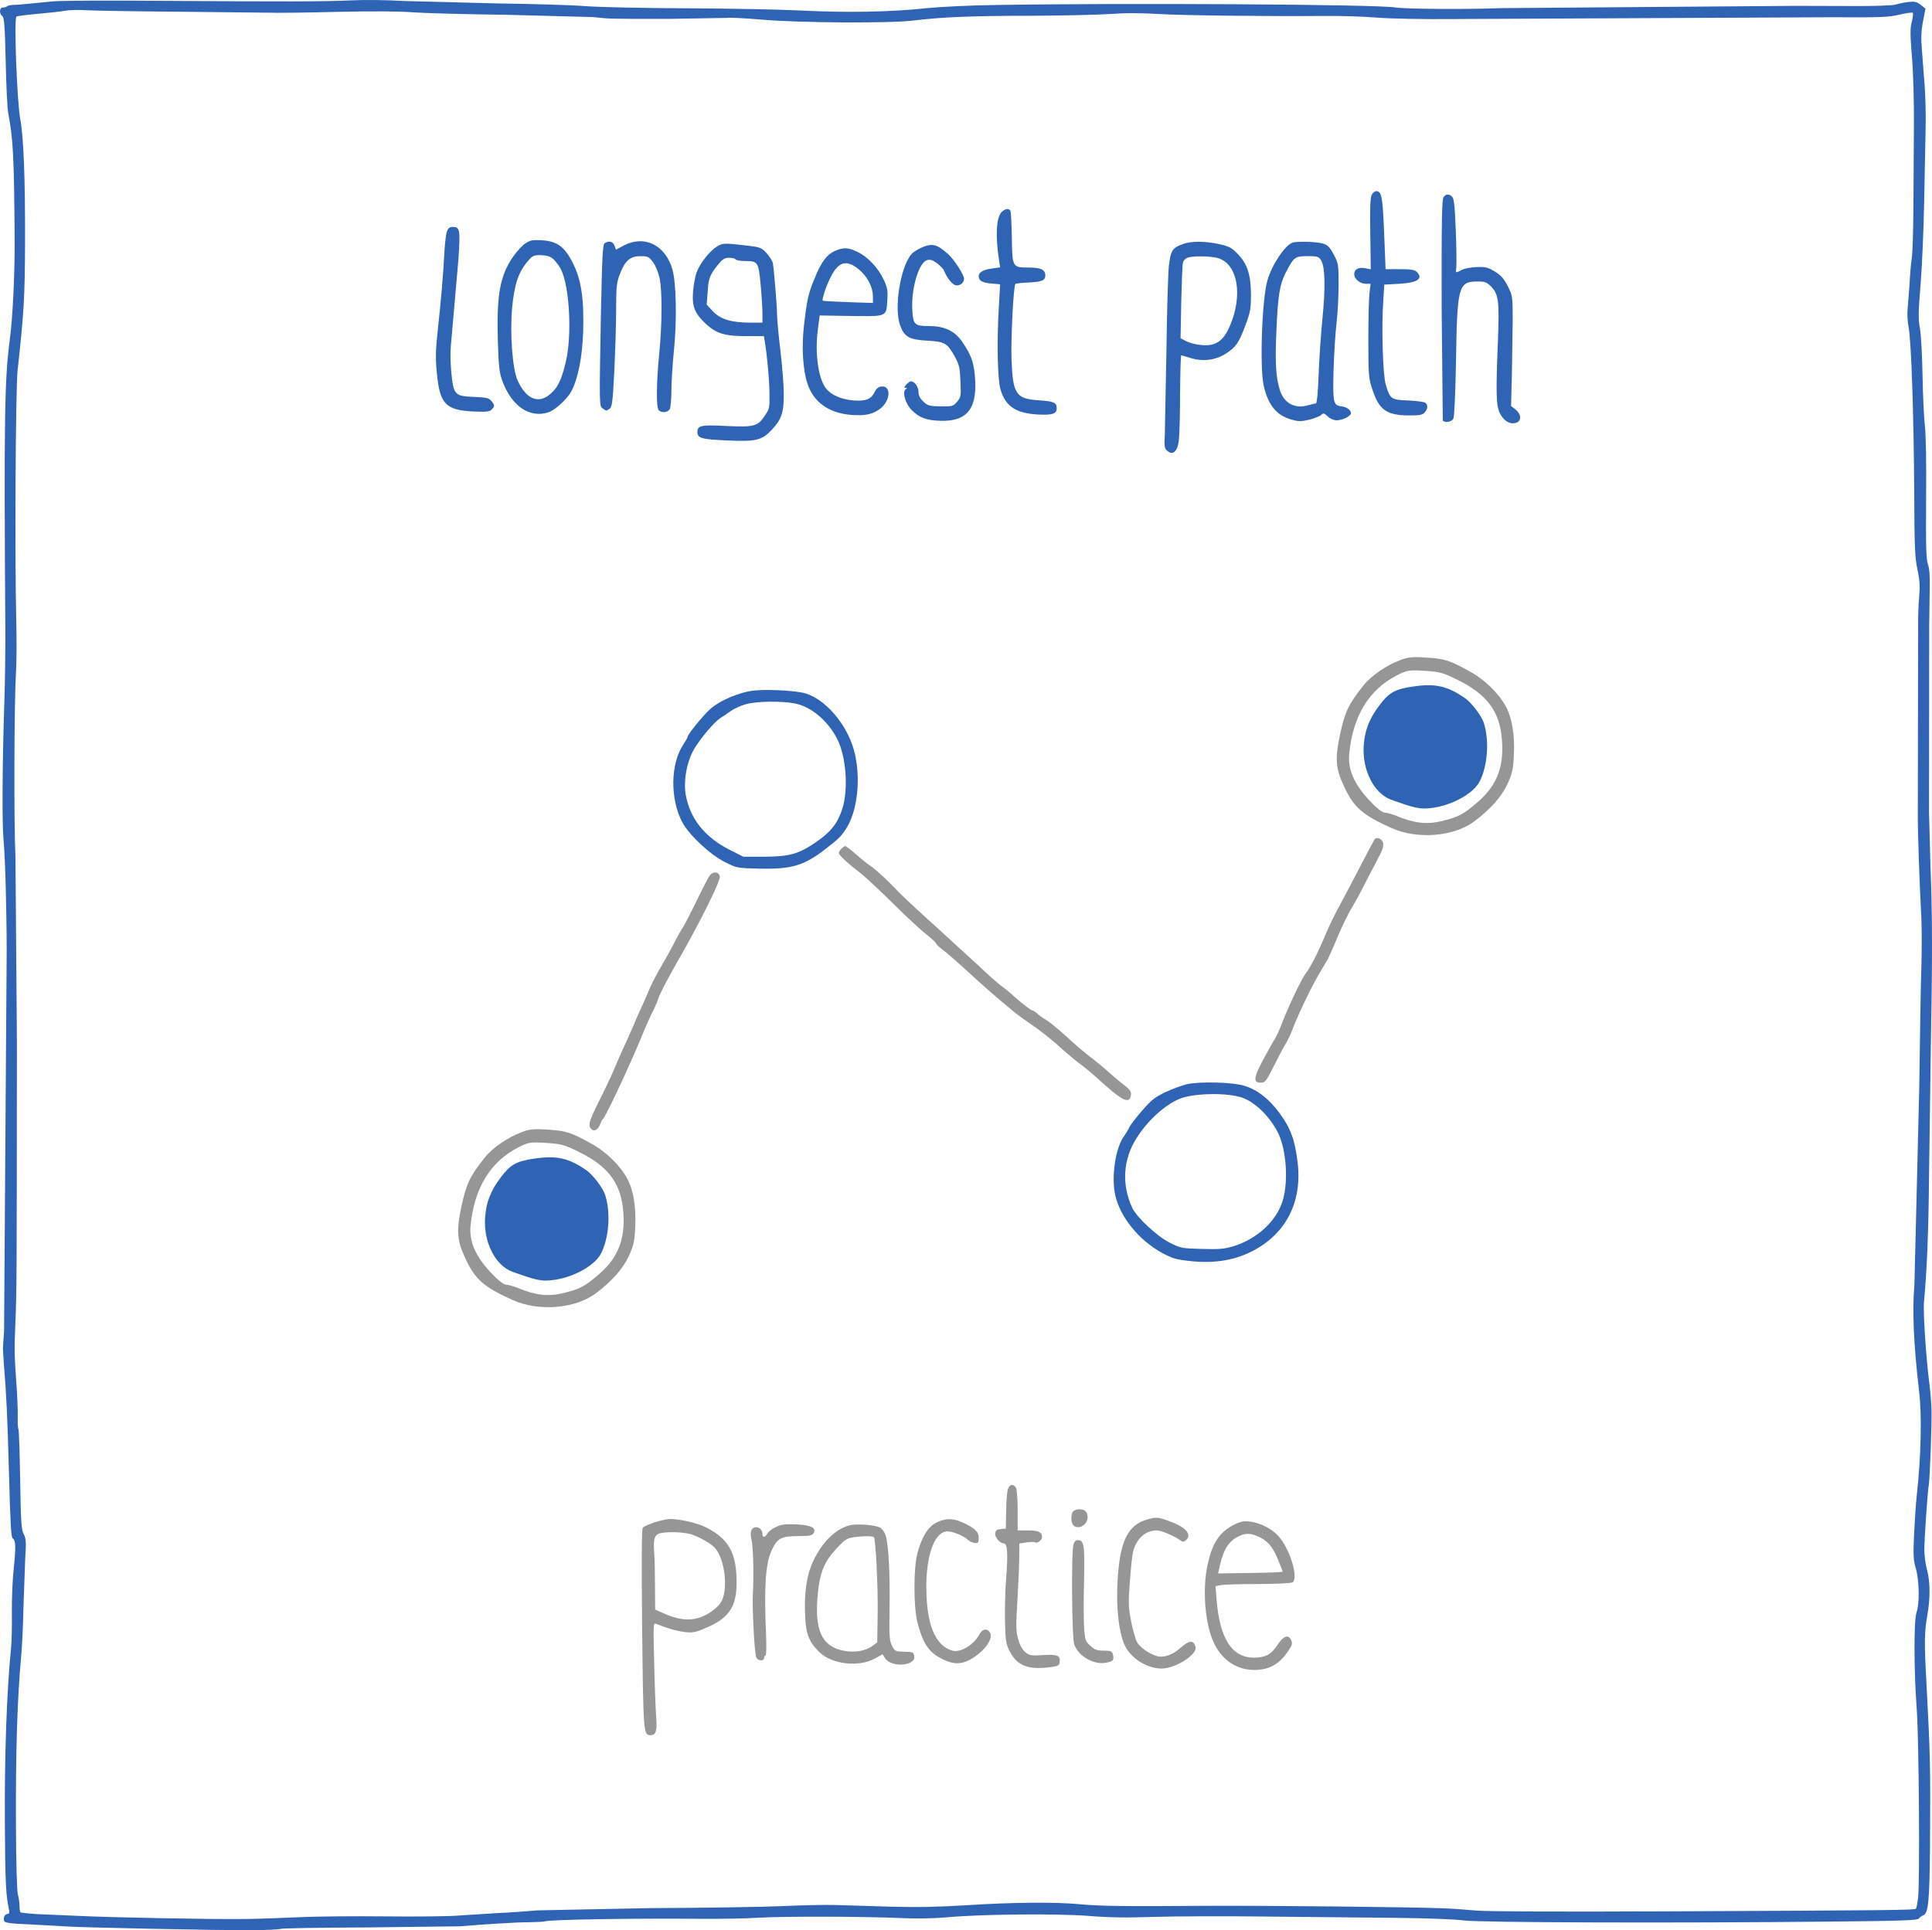 <?xml version="1.0" encoding="utf-8"?>
<svg viewBox="147.992 465.392 1188.434 1187.612" xmlns="http://www.w3.org/2000/svg">
  <path d="M181 466.2l-14.5 1.4c-3.8.4-8.4.8-10.2.8-1.7.1-3.5.4-3.9.8-.4.5-1.6.8-2.6.8-2.2 0-2.5 3.8-.3 5.4 1.1.9 1.5 6.1 2 27.9.3 14.8 1 29.2 1.6 32 3 15.5 3.6 27.6 3.9 78.7.1 20.4-1.2 47.2-3 60.5-3.2 24.5-3.6 46.2-2.7 183 0 8.8-.2 26.3-.6 39-1.3 38.2-1.5 76.5-.5 86 1 10.6 1.9 43.7 1.9 68.5l-1.6 233.5-.7 10c0 1.1.2 5.8.6 10.5 1.5 18 2.2 33.1 3 63 1 36.1 1.4 43.2 2.4 43.9 1.9 1.2 2 5.7.7 18-.8 6.9-1.3 19.3-1.2 27.5s-.1 18.1-.5 22c-2.7 27.1-4.1 66.1-3.8 109.1.2 35.5.6 43.1 2.6 52.2.3 1.5 0 2.3-1 2.3-1.6 0-2.8 2.4-2 4.4.4 1.1 4.3 1.6 17.2 2.1l19.7 1.1c6.4.7 93.7 2.5 117.5 2.4 7.9-.1 14.9-.5 15.5-.8.5-.4 24.4-.8 53-.9l57.5-.7c17.2-1.4 34.6-2.5 42.3-2.5 4.9-.1 9.2-.3 9.6-.5 1.8-1.1 53.2-2 96.6-1.6 12.1.1 28.1-.2 35.5-.7 15.6-.9 63.1-.8 86.5.2 10 .5 20.7.3 28.5-.4 21.3-2 68.4-2.4 87.5-.9 12.2 1 23.7 1.2 40.5.6 12.9-.4 44-.5 69-.2l79.5.8c19.3.2 37.5.9 41.9 1.6 8.7 1.3 130.2 1.7 225.5.7 44.3-.4 53.7-.8 54.5-1.9.6-.8 1.8-1.7 2.7-2 3.1-1.2 3.8-8.8 4.1-42.4.3-49.9.2-54.4-2.1-98.9-1.5-26.7-1.4-32.6.4-43 1.9-10.6 1.9-20.7-.1-28-.9-3.3-1.7-8.9-1.7-12.5 0-6.5 2-35.8 2.7-39.5.7-3.6 2-38.8 1.7-47-.1-4.4-.7-11.2-1.2-15-2.1-16.1-4-44.4-3.4-51 1.9-20.8 2.8-43.9 3.1-77.5l1.1-79c1-53.8 1-82-.2-111l-.9-33.5.1-114.5.3-22.5c.2-8.5-.1-13.2-1.1-16-1.1-3.2-1.3-11-1.1-40.5.2-21.8-.1-39.9-.8-45-.5-4.7-1.2-18.4-1.4-30.5s-.9-25.2-1.6-29c-1.1-5.9-1-10.2.4-27 .9-11 1.9-34 2.2-51l.9-45c.2-7.7-.1-19.6-.6-26.5l-1.7-22.1c-.6-7-.4-11.8.7-17.4l1.5-7.8-2.9-2.3c-2.4-1.9-3.7-2.2-7.5-1.8-2.5.3-6 1-7.9 1.6s-13.2 1-27 .9l-34.6-.1-181.5 1.4c-18 .8-59 .6-64.5-.4-9.9-1.9-167.4-2.9-247.5-1.5-14.6.2-32.9 1.1-40.8 1.9-22.3 2.4-49 2.9-76.7 1.5-13.7-.7-45.9-1.3-71.5-1.4s-53.2-.7-61.5-1.3c-8.2-.7-32.8-1.4-54.5-1.7l-57.5-1.5c-9.9-.6-24.3-.8-32-.4-16.7.8-41.8.8-118.5.3-31.6-.3-60.9-.1-65 .3zm77.1 6.4l54.9.6c4.1.2 23 0 42-.5 21.7-.5 39.3-.4 47.5.3 7.2.5 33 1.2 57.4 1.5l53 1.4c10.8 1.1 6.8 1.1 46.5 1.1l36.1-.6c1.2-.3 10.9.2 21.6 1.1 23.4 2 78.5 2.3 92.9.5 17.2-2.1 36-2.9 72-2.9 19.5-.1 41.6-.6 49-1.1 9.1-.7 18.5-.7 29.5 0 15.3.9 65.9 1.5 102 1.2 9.4-.1 23.8.3 32 1 8.9.7 28.8 1.1 49 .9l231.2-1.1c29.8.2 35.2 0 41.7-1.6 4.2-1 7.9-1.5 8.2-1.1.3.3.1 2.8-.6 5.5-1.1 3.9-1 8.1.1 21.8.8 9.4 1.3 27.5 1.2 40.9l-.3 50.5c-.1 14.6-.5 29-1 32s-1.1 10.4-1.4 16.5l-1.2 15.5c-.3 2.5 0 7.2.6 10.5 1.7 8.4 3.2 54.7 3.5 101.5.1 33.9.4 40.7 2 47.9 1.4 6.6 1.6 10.4 1 17-.4 4.7-.7 12.4-.6 17.1l-.2 116.5c-.1 9.5 1 42 2.1 62 .4 6.6.4 20.8.1 31.5-.4 10.7-.9 44-1.3 74l-3 122.2c-1.4 14.9-.5 36.4 2.9 65.3 1.8 15.3 1.2 39.9-1.5 64.5-.5 4.7-1.2 15.3-1.6 23.5-.6 12.8-.4 16 1.1 21 2.1 7.4 2.4 21.5.4 27-1.7 4.9-1.6 35.8.1 58.9 1.4 17.1 2 106.8.9 116.4-.4 3.5-1 6.7-1.4 7-.8.8-14 1-154 1.6-65.1.3-110 .1-116.5-.5-5.8-.5-15-1.2-20.5-1.4-20.7-.8-110.4-1.7-146.5-1.5-49.4.4-64.2.2-76.9-1-15.3-1.4-41-1.2-69.1.6-17.8 1.1-30.8 1.4-47.5.9l-33.5-1c-5.8-.2-20.6.1-33 .7-12.4.5-48.6 1.1-80.5 1.2l-70 1.4c-6.6.6-17.8 1.4-25 1.7L430 1644c-5.8.5-26 .7-45 .5s-42.8 0-53 .5-25 1-33 1.1c-20.1.3-82.7-.9-105-2l-21-.9c-2.2 0-10.2-.7-12.2-1.1-.5 0-.8-1.8-.8-3.9 0-2-.5-5.3-1-7.2-.6-2-1.1-19.8-1.2-42.5-.2-45.3.8-77.3 3.2-104 .6-6.1 1.2-19.3 1.4-29.5l1.1-30.6c.7-10.3.5-12.5-1-15.3-1.4-2.9-1.7-7.5-2.1-33.4-.3-16.5-.7-30.5-1.1-31-.3-.5-.5-4.1-.4-8.1.1-3.9-.3-13.4-.9-21.1-1.2-16.7-1.2-20.8-.6-34.5.9-22 .9-26.9 1-174l-.9-114.5c-1-19.3-.8-95.1.3-112.5.4-6.3.5-21.2.2-33-1-39-.4-141.8.8-153.5 4-36.6 4.5-45.5 4.6-80 .1-38.5-.9-63.8-2.9-74.5-2-10.3-4-61.9-2.4-63.4.3-.3 6.1-1.1 13-1.7 6.8-.6 14.4-1.4 16.9-1.9s8.6-.6 13.6-.3c4.9.3 30.4.7 56.5.9zm733.7 112.6c-.9 1.7-1.2 7.8-.9 24.1l.3 21.8-3.6-.7c-4.1-.7-6.6.7-6.6 3.7 0 2.9 3.6 5.9 7.1 5.9h3l-.7 5.7c-.4 3.2-.7 16.1-.7 28.8 0 21.1.2 23.6 2.3 30 4.2 13.1 8.8 16.4 22.6 16.5 6.6 0 8.4-.3 9.7-1.8 2-2.2 2.2-4.6.5-6-.7-.5-5.4-1.2-10.5-1.4-10.6-.4-11.2-.8-13.9-9.8-1.8-6.1-2.7-35.1-1.5-52l.6-9.5 9.1-.5c11.4-.6 15.1-3.2 10.8-7.4-1.2-1.2-3.7-1.6-10.3-1.6h-8.8l-.9-22.4c-.9-22.5-1.5-25.6-5-25.6-.7 0-1.9 1-2.6 2.2zm44.2 1.4c-1.1 1.2-1.3 15.2-1.2 69l.7 68.5c1.1 1.6 5.4 1 6.5-1.1.6-1.1 1.2-14.7 1.6-34.2.7-47.1 1.5-50.1 12.8-50.2 4.7-.1 5.9.3 8.4 2.7 5 4.8 5.6 9 4.6 34-1.3 32.3-1.1 39.6 1.2 44.3s6 7 9.7 6c3.7-.9 3.7-5.2 0-8.2l-2.8-2.2.5-19.4.5-33.8c0-14.1-.1-14.7-3-20.5-2.4-4.7-4.1-6.6-7.9-9-4.3-2.6-5.8-3-11.2-2.8-3.5.1-7.7.9-9.3 1.8-3.9 2-3.8 2-3.3-1.5.2-1.7.1-11.9-.3-22.6-.6-15-1.1-19.8-2.2-20.9-1.9-1.9-3.7-1.9-5.3.1zm-271.9 9.3c-3.3 3.3-3.9 15-1.5 30l.6 4-5.1.7c-5.2.7-8.1 2.4-8.1 4.7.1 2.8 2.1 4 7.5 4.5l5.7.5-.8 14.1c-1.3 21.7-.8 44.5 1.1 50.8 3 10.1 9.3 14.4 22.5 15.2 9.3.5 12-.3 12-3.8s-1.7-4.3-10.8-4.9c-14.3-.9-16.2-3.7-17-25.2-.4-13.4 1.2-45.2 2.4-46.4.3-.3 4-.7 8.2-.9 8.1-.4 10.2-1.3 10.2-4.3 0-3.6-2.7-4.9-10.5-4.9-9.8 0-9.9-.2-10.1-19.2-.2-8.1-.5-15.2-.9-15.8-1-1.6-3.3-1.2-5.4.9zM423 607.6c-.6 1.4-1.3 6.9-1.6 12.2-.7 13.9-2.1 30.3-4.1 48.5-1.4 13.1-1.5 17.6-.5 27.4 1.8 18.4 5.5 22.1 22.8 22.9 7.5.3 9.6.1 10.8-1.2 2-2 2-2.7-.1-5.3-1.5-1.8-3.1-2.2-10.7-2.5-12-.5-12.6-1.2-14-15.1-.7-7.9-.7-13.8.3-22.8l4.1-47c1.2-18.2.9-19.7-3.6-19.7-1.7 0-2.8.8-3.4 2.6zm48.1 7.6c-1.9 1.2-5.3 5-7.6 8.3-7.9 11.6-10 22.9-9.3 50.5.5 16.3.9 20.4 2.6 25.2 5.6 15.9 16.9 23.7 28.5 19.9 4.3-1.4 11.8-8.4 14.3-13.2 4-7.8 6.6-20.9 7.1-36.4.6-20.2-1.1-32-6.4-42.4-5-10-9.8-13.4-19.3-13.9-5.5-.3-7 0-9.9 2zm17.5 9.8c1.4 1.4 3.4 4.1 4.4 6 5.4 10.6 7 41.1 2.9 57.6-2.7 11-4.8 15.2-9.4 19.2-7.2 6.4-14.9 3.2-20.1-8.3-3.2-6.9-4.8-29.2-3.4-44.6 1.4-14.8 4-22.4 10-29.2 2.7-3.1 3.4-3.4 8-3.3 3.7.2 5.6.8 7.6 2.6zm31.4-10c-1.3.8-1.6 7.6-2.4 45.2-1 54.7-1 55 1.1 56.5.9.7 2 1.3 2.3 1.3s1.3-.6 2.2-1.3c1.3-1 1.8-5.3 2.7-23.7.6-12.4 1.1-29.3 1.1-37.7 0-13.2.3-16 2.2-21 3.1-8.4 6.4-11.3 12.7-11.3 4.6 0 5.2.3 7.7 3.6 1.6 2.1 3.3 6.2 4.1 9.7 1.7 8.1 1.6 28.7-.2 46.7-1.8 18.1-1.9 33.2-.3 34.8 1.8 1.8 5.6 1.4 6.8-.7.5-1.1 1-6.2 1-11.4 0-5.1.7-16.5 1.6-25.3 1.8-17.8 1.4-40.5-.9-48.9-4.2-15.3-17.3-21.8-30.1-15l-4.7 2.5-.9-2.5c-1-2.6-3.4-3.2-6-1.5zm355.5.6c-6.4 2.3-7.4 4-8.5 13.4-.5 4.6-1.2 28.2-1.5 52.5l-1 51.7c-.4 6.1-.2 7.9 1.1 9.2 3.5 3.5 6.5 1.3 7.5-5.6.4-2.9.8-16 .8-29.1.1-13 .4-23.7.7-23.7s2.8.7 5.5 1.6c7.4 2.4 15.6 1.5 21.9-2.6s7.9-6.3 12.1-17.5c3-8 3.4-10.1 3.4-18.5 0-12.4-2.2-19.2-8-25.2-3.8-4-5.3-4.8-11.5-6.2-8.8-1.9-17.1-2-22.5 0zm20.5 8.3c12 2.4 16.5 19.4 10.1 38-4.5 12.7-9.3 16.7-19 15.8-3.1-.2-7.2-1.3-9.3-2.3l-3.6-1.9.4-22c.3-12.1.7-23 1-24.3.2-1.3 1.5-2.7 2.7-3.2 2.8-1.1 11.9-1.2 17.7-.1zm47-9.2c-4.7 1.7-12.8 13.9-15.4 23.3-3.4 11.9-4.8 54.1-2.2 65 2.8 11.8 7.8 17.9 16.9 20.5 4.5 1.3 6 1.3 11.1.1 3.2-.8 6.5-2.1 7.3-2.9 1.3-1.3 1.8-1.2 4 .9 1.5 1.4 3.8 2.4 5.5 2.4 3.6 0 8.8-2.6 8.8-4.4 0-1.9-2.7-3.9-5.8-4.2-5.1-.6-5.4-2.2-4.9-22.4.3-10.2 1.2-23.5 1.9-29.5.7-6.1 1.2-16.6 1.2-23.5 0-11.9-.2-12.8-3-18-2.2-4.3-3.7-5.8-6.4-6.7-3.5-1.2-16.2-1.6-19-.6zm17.6 10.8c2.5 3.9 2.8 16.9.8 36.5-.9 9.6-2 25.1-2.3 34.5-.4 10.2-1 17-1.6 17.1-.5 0-2.8.6-5.1 1.2-7.8 2.3-14.4-1.3-17-9-2.6-7.9-3.2-17.3-2.2-37.8.9-21 2-27.4 5.5-34.5 5.1-9.9 5.8-10.5 13.5-10.5 6.1 0 6.9.2 8.4 2.5zm-371.8-8.3c-4.5 2.9-10.4 10.4-12.4 16-.8 2.4-1.8 7.7-2.1 11.8-.7 9.3 1.1 13.5 8.6 20.3 6.2 5.5 11.5 7 25.2 6.9h9.8l.5 3.1c1.6 9.9 2.8 23.2 2.9 31.7.2 9 0 10-2.6 13.8-4.5 6.9-6.6 7.5-23.8 6.7-15.7-.8-17.9-.3-17.9 3.6s2.2 4.6 18.4 5.3c17.7.8 21.2-.1 27.3-6.5 6.1-6.6 7.5-10.7 7.4-22.3 0-5.7-1-17.8-2.1-26.9s-2-18.7-2-21.4c0-5.1-1.9-28.2-2.6-32.1-.3-1.3-2-3.9-3.8-6-3-3.3-4.1-3.7-10.2-4.5-16.4-1.9-16.7-1.9-20.6.5zm11.7 7.8c.3.5 3 1 5.9 1 7.8 0 8.2.6 9.5 14.7.6 6.6 1.1 14.6 1.1 17.6v5.6h-7.3c-11.7 0-18.5-2-23.1-6.9l-3.9-4.2.6-7.8c.5-8.5 1.3-10.4 6.4-16.8 2.8-3.4 4-4.2 6.8-4.2 1.9 0 3.7.4 4 1zm114-7.1c-2.2 1-4.8 2.7-5.7 3.7-7 7.9-11.1 33.7-7 44.3 2.6 6.9 5.7 8.5 16.7 9.1 10.8.6 12.3 1.5 17.1 10.3 2.4 4.5 2.9 6.6 3.2 14.8.4 9 .3 9.7-2.1 12.5s-2.9 2.9-10.2 2.8c-6.9-.1-7.9-.4-10.6-3-2-1.9-2.9-3.7-2.9-5.9 0-3.1-2.5-6.5-4.7-6.5-.5 0-1.8.9-2.8 2-1.4 1.5-1.5 2-.4 2s1.1.2.1.8c-2.4 1.6-.3 9 3.6 12.9 4.8 4.8 9.1 6.4 18.1 6.6 16.5.4 22.7-8.1 20.7-28.4-.8-8-2.4-12.3-7.3-19.6-4.7-7.2-11.1-10.3-20.9-10.3-8.7 0-9.7-.9-10.2-9.4-.9-13.5 4-29.9 9.2-31.2 2-.5 3.5.1 6.2 2.1 1.9 1.5 3.8 3.5 4.1 4.4 1.8 4.7 5.5 9.1 7.6 9.1 2.8 0 4.7-1.7 4.7-4.2 0-2.3-6-11.6-9.6-14.9-7.1-6.4-10.1-7.1-16.9-4zm-53.2 2c-4.9 2.3-8.2 6.8-12.4 17.2-3.7 9.1-4.5 12.6-6.3 28-1.6 13.6-.8 27.5 2 36.1 3.8 11.7 13.2 18.4 27.3 19.5 8.7.6 13.5-.5 18.1-4.3 5.9-5.1 6.1-13.9.2-13.2-1.8.2-3.1 1.2-4 3.1-2.3 4.7-5.4 6-13 5.5-7.5-.6-13.9-3.3-17.1-7.4-4.7-6-6.9-21.3-5.1-35.6l1.2-9.3 19.2.3c22.5.3 21.8.6 22.4-9.8.4-5.7 0-7.8-2.1-12.3-3.3-7.3-10-14.4-16.2-17.3-6-2.9-8.7-2.9-14.2-.5zm14.7 11c5.3 4.3 8.8 10.7 8.9 16.3l.1 4.6-15.2-.5c-8.4-.3-15.5-.7-15.7-.9-.7-.6 1.9-8.6 4.7-14.2 4.8-9.8 9.8-11.3 17.2-5.3z" fill="#2f64b5"/>
  <path d="M768 1381.5c-.5 1.4-1 7.4-1.1 13.4l-.2 11-3.1.3c-2.4.2-3.2.8-3.4 2.6-.4 2.4 2.9 6.2 5.3 6.2 2.2 0 2.6 6.6 1.4 21.3-.6 7.9-.9 20.2-.7 27.3.3 11.6.6 13.4 3 18 4.5 8.5 11 11.2 23.8 9.7 5.8-.7 6.5-1.1 6.8-3.1.6-4.2-1.1-5-10.1-4.5-7.3.5-8.5.3-10.9-1.7-1.8-1.4-3.4-4.1-4.4-7.8-1.5-5.1-1.6-7.8-.5-25.2.6-10.7 1.1-22.7 1.1-26.7v-7.2l4.5-.7c2.5-.3 4.9-.4 5.2-.1 1 1.1 4.3-1.3 4.3-3.1 0-3.1-2.2-4.2-8.7-4.2H774v-12.1c0-6.6-.5-12.9-1-14-1.5-2.7-3.9-2.4-5 .6zm40.2 13.7c-.7.7-1.2 2.6-1.2 4.3s.5 3.6 1.2 4.3c3.1 3.1 8.8-.1 8.8-4.9 0-3.2-1.7-4.9-5-4.9-1.4 0-3.1.5-3.8 1.2zm44.6 5.4c-9.9 3-14.8 11.5-16.7 29.2-2.1 19.7-.5 39.4 4 48.4 3.9 7.8 13.7 13.8 22.4 13.8s22.3-8.8 20.9-13.4c-1.4-4.4-3.8-4.1-9.5.9-4.3 3.9-10 5.9-13.7 5-4.8-1.2-11.1-5.5-12.8-8.8-1-1.7-2.6-7.5-3.6-12.7-1.7-8.5-1.8-11-.8-24.5.6-8.3 1.5-16.6 2-18.5 2.2-8.2 7.7-13 14.7-13 2.6 0 10.8 3.5 14.5 6.2 1.3.9 2 .9 3.2-.1 4.1-3.4.1-8.1-9.9-11.7-7.5-2.7-8.3-2.8-14.7-.8zm-302.3 1.5c-3.3 1.1-6.5 2.6-7.1 3.2-.7.8-.8 20-.4 62.2.7 64.2.8 65.5 5.1 65.5 3.4 0 4.2-2.6 3.5-11.3-.3-4.5-.9-19.4-1.2-33.1-.6-24-.6-24.9 1.2-24.1 6.6 2.7 12.6 4.4 17.4 5 4.7.6 6.6.3 11.8-1.9 15.4-6.2 20.3-13.1 20.3-28.6 0-18.1-4.8-26.8-18.9-33.9-5.7-2.8-15.8-5.1-22.3-5.1-1.9.1-6.1 1-9.4 2.1zm21.5 7c2.4.5 7.1 2.6 10.3 4.6 5 3 6.4 4.5 8.5 9.1 3.1 6.8 4.1 18 2.2 24.7-.9 3.3-2.4 5.5-5.4 7.9-9.1 7.4-18.3 8.3-30.3 3.1l-6.3-2.8-.1-14.6c0-8-.2-17.3-.5-20.6-.6-7.5.1-10.4 2.9-11.5 3-1.2 13.2-1.2 18.7.1zm152-6.9c-5.2 2.7-8.9 8.6-11.7 18.9-2.4 9.1-2.4 32.8 0 42.4 3 11.8 6.4 17.5 12.7 21.2 9.7 5.8 15.9 5.4 24.8-1.6 5.8-4.6 8.8-10.1 7.2-13.1-1.5-2.9-4.7-2.5-6.4.7-3.4 6.7-11.7 11.7-16.8 10.3-10.6-3.1-15.9-16.1-16-39 0-19.4 4.7-32.9 11.9-34.3 3-.6 10.4 2.1 13.8 5.2 1.1 1 3 1.8 4.3 1.9 1.9.1 2.2-.4 2.2-3.3 0-3.7-2.4-6-10.2-9.5-5.7-2.6-10.4-2.5-15.8.2zm183.5 1.1c-9.4 4.6-14 11.6-16.9 25.9-3 14.8-1.3 35.2 3.9 46.6 6 13.2 18.2 19.4 31.8 16.3 5.4-1.3 9.9-4.7 13.7-10.3 2.9-4.2 3.2-5.1 2.2-7.3-1.7-3.7-4.6-2.7-8.4 3-3.9 5.9-7.1 7.6-14.1 7.8-13.9.2-21.5-11.6-23.4-36.3l-.6-7.7 3.3-.6c1.8-.4 12.1-.7 22.9-.7s20.3-.5 21.1-1c4.1-2.6-1.8-21.5-9-28.9-4.2-4.4-10.9-7.7-17-8.5-3.6-.5-5.5-.2-9.5 1.7zm13.8 7.2c6.1 2.5 9.4 6.2 12.6 13.9 1.7 4.1 3.1 7.7 3.1 8s-8.9.7-19.9.8l-19.8.3 1.3-5.8c2.1-8.6 4.8-13.2 9.6-16.1 4.9-2.9 8.1-3.2 13.1-1.1zm-296-5.6c-2.3 1-4.6 2.9-5.3 4-1.3 2.6-3 2.7-3 .3 0-4.2-5.5-5.8-6.9-2-.5 1.3-.4 3.8.2 5.8 1 3.5 1.5 22.9.8 33-.5 8 1 37.2 2.1 39.2 1.1 2.2 4.8 2.4 4.8.3 0-.8.4-1.5.9-1.5s.6-6 .3-13.8c-1.3-28.1-.3-43.1 3.5-51 3.5-7.4 5.7-8.6 16.1-8.7 6.9 0 8.7-.3 9.6-1.7 2-3.3-1.3-5-10.5-5.5-6.9-.3-9.2 0-12.6 1.6zm45.2-1c-8.6 2.3-16.9 10.4-22.3 22.1-4.1 8.7-5.7 19.9-4.9 34.5.5 10.4 2.5 15.4 8.8 21.5 7.8 7.5 24.2 9.3 34.2 3.8l4.6-2.6 1.5 2.4c4.1 6.2 19.6 4.8 17.9-1.6-.6-2.2-.6-2.2-7.3-2.4-4.1-.1-4.7-.4-6.3-3.6-1.6-3.1-1.8-5.8-1.5-23.5.3-20.8-.6-38.6-2.4-44.3-.5-1.8-2-4-3.3-4.8-2.7-1.7-14.6-2.7-19-1.5zm15.1 7.3c1 1.1 2.5 29.9 2.3 46l-.3 18.7-2.8 2.1c-4.4 3.3-11.4 4.4-18.1 3-13.4-2.7-17.9-12.9-15.6-35.4 1.2-12.8 4.1-19.6 11.4-27.4 5.6-5.9 6.4-6.4 11.5-7.1 5.2-.7 10.8-.7 11.6.1zm122.7 4.5c-1.4 5-1 57.4.5 61.5 2.6 7.3 12 12.7 19.7 11.2 4.2-.7 4.9-1.7 4.1-5-.6-2.1-1.2-2.4-5.6-2.4-4.1 0-5.6-.5-8.2-2.9-3-2.6-3.3-3.6-3.9-10.3-.3-4-.4-17-.1-28.8.5-22.8.1-26-3.8-26-1.3 0-2.2 1-2.7 2.7z" style="fill: rgb(150, 150, 150);"/>
  <path d="M612.166 890.225c-9.6 1-22.1 6.4-28 12.1-4.8 4.6-13.2 15.1-13.2 16.4 0 .5-1.2 2.6-2.6 4.7-8 11.8-8.3 33.7-.6 48 4.1 7.7 16.9 19.7 26 24.3 7.5 3.8 7.6 3.8 21.1 4.1 19.9.5 27.7-1.8 41-12.1 8.3-6.5 8.8-7 12.3-12 7.5-11.1 9.7-32.5 5-49.2-4.5-15.8-17.4-30.8-29.7-34.5-5.6-1.7-22.6-2.6-31.3-1.8zm24.4 7.9c10 1.8 20.6 10.5 26.4 21.9 5.6 10.9 7 31.2 3.1 43.2-2.9 8.9-7.1 14.2-16.4 20.5-10.5 7.2-16.2 8.7-31.8 8.8h-12.6l-8.5-4.3c-15.2-7.7-24.2-19-26.9-33.5-1.6-8.9.6-21 5.3-28.8 4-6.6 12.3-16.4 15.9-18.7 1.5-.9 4.4-2.9 6.5-4.4 2.2-1.5 6.4-3.4 9.4-4.2 6.6-1.8 21.3-2 29.6-.5z" fill="#2f64b5"/>
  <path d="M993.466 981.925c-.8 1.4-6.1 11.4-11.9 22.6l-10.3 19.5c-2.9 5.2-6.8 13.5-8.8 18.5-3.7 8.8-8.7 18.6-11.1 21.5-2.5 3.1-10.7 20.3-15 31.5-1.5 3.8-3.4 8.1-4.4 9.5-.9 1.4-4 6.9-6.9 12.3-5.9 11-6.3 14.2-1.6 14.2 2.8 0 3.3-.7 8-10 2.8-5.5 6-11.7 7.2-13.6 1.3-2 3.4-6.5 4.7-10 3.2-8.4 11.5-25.7 16.4-33.9l5-8.5c.6-1.1 3.2-6.9 5.7-12.9s6.2-13.7 8.1-17c4.8-8.3 5.1-8.8 10.6-19.6l7.3-14c2.7-5 3.1-8 1.3-9.8-1.4-1.4-3.5-1.6-4.3-.3zm-327.9 5.7c-.9.8-1.6 2-1.6 2.6 0 1.2 5.5 6.4 13 12.1 3 2.3 12 10.7 20 18.6s17.3 16.6 20.8 19.3c3.4 2.7 6.2 5.4 6.2 5.8 0 .5 1.8 2.1 4 3.8 2.2 1.6 9.5 8 16.4 14.3 11.1 10.2 17.5 15.7 28.6 24.8 1.9 1.5 6.9 5.1 11 7.9s11.2 8.5 15.8 12.6c4.5 4.1 10.3 8.9 12.9 10.8 2.5 1.8 7.3 5.8 10.7 8.9 14.5 13.2 18.7 15.5 20.1 11 .8-2.6-.1-4.2-4.2-7.3-2-1.5-6.5-5.3-10-8.4s-8.3-7-10.6-8.7-8.5-6.9-13.7-11.7-11.1-9.6-13-10.8c-2-1.2-4.7-3-5.9-4.2-1.3-1.1-2.7-2-3.2-2-.7 0-7.3-5.1-11.9-9.3a87.75 87.75 0 0 0-7-5.7c-2.5-1.9-8.6-7.3-13.5-12l-27-24.7c-9.9-8.9-20.3-18.6-23.1-21.5-6.8-7.2-14.4-14.1-17.4-16-1.4-.9-5.1-3.9-8.3-6.7s-6.2-5.1-6.7-5.1-1.6.7-2.4 1.6zm-80.7 16.1c-.9 1-4.6 8.1-8.3 15.8-3.7 7.6-7.6 15.1-8.5 16.5-1 1.4-3.3 5.4-5.1 9s-5.4 10.1-8 14.5-6 10.9-7.5 14.5-3.9 9-5.3 12-2.9 6.4-3.3 7.5-3 6.9-5.7 13c-2.8 6-6.2 13.7-7.5 17-1.4 3.3-5.1 11.1-8.2 17.4-6.9 13.8-7.8 16.4-6.1 18.7s4.3 1.2 5.7-2.3c.6-1.5 1.3-3 1.7-3.3 1.7-1.2 17.1-34.1 24.8-53 1.9-4.7 4.6-10.5 5.8-13 1.3-2.5 2.7-5.6 3.1-7 1.2-3.9 5.5-12.1 15.1-29 12.1-21.3 23.6-44.7 23.2-47.3-.4-2.8-3.9-3.4-5.9-1z" style="fill: rgb(150, 150, 150);"/>
  <path d="M878.366 1132.425c-3.3.8-9.4 3-13.6 5-6.3 3-8.6 4.8-14.2 11.3-3.8 4.3-7.3 8.9-7.9 10.3s-2.1 3.8-3.3 5.5c-5.3 7.3-7.9 25.2-5.3 36.5 3.1 13.3 14.4 27.3 28.5 35.1 6 3.3 8.8 4.2 16.1 5 15.6 1.9 28.4-.1 39.8-6 20.5-10.6 30.5-30 27.8-54-1.7-14.3-4.3-21.6-11.3-31-6.5-8.8-13.5-14.2-21.6-16.7-7-2.2-27.4-2.7-35-1zm32 7.8c8.4 2.1 18.2 11.2 23.7 22 5.2 10.2 6.6 30.1 2.9 42.1-3.8 12.4-15.8 23.4-30.1 27.8-5.9 1.8-8.9 2-19.7 1.7-12.2-.3-13-.5-19.6-3.8-8-4.1-20.3-15.6-23.1-21.5-6.6-14.3-5.7-29.6 2.6-42.8 6.7-10.7 17.4-20.5 26.4-24.2 7.8-3.3 26.6-4 36.9-1.3z" fill="#2f64b5"/>
  <path d="M468.901 1161.96c-8.73 3.318-18.02 9.717-22.721 15.642-9.29 11.731-11.305 16.116-14.327 29.98-3.246 15.049-2.798 21.092 2.462 32.231 5.933 12.798 11.417 17.538 29.102 25.477 16.006 7.228 38.615 5.332 51.263-4.266 9.85-7.465 16.454-14.931 20.147-22.87 2.91-6.28 3.582-9.243 3.918-18.248.559-11.376-1.008-21.211-4.254-28.084-4.141-8.414-13.207-17.538-22.721-22.752-12.76-7.11-15.67-7.939-27.087-8.65-8.059-.593-11.193-.237-15.782 1.54zm35.929 12.561c16.454 8.176 24.177 18.012 26.192 32.942 2.35 18.486-2.015 31.047-14.327 41.711-9.178 7.94-12.088 9.362-22.274 11.85-9.178 2.251-17.013 1.304-27.31-2.962-3.023-1.185-6.604-2.252-7.835-2.252-1.567 0-5.261-2.962-9.962-8.058-8.954-9.835-12.76-18.604-11.865-28.202 2.239-22.988 12.089-39.341 29.214-48.11 6.492-3.318 7.387-3.436 17.237-2.844 9.402.593 11.528 1.185 20.93 5.925z" transform="matrix(1, 0, 0, 1, 0, 0)" style="fill: rgb(150, 150, 150);"/>
  <path d="M476.289 1178.313c-10.634 1.54-14.551 3.792-20.259 11.494-6.268 8.295-8.955 15.286-9.626 24.529-1.12 15.168 6.156 29.624 16.789 33.535 14.215 5.095 17.573 5.925 23.953 5.214 12.536-1.185 26.415-8.651 30.444-16.234 4.925-9.362 6.156-24.648 2.798-35.787-1.231-4.384-7.499-12.679-11.528-15.523-10.969-7.702-18.58-9.361-32.571-7.228z" transform="matrix(1, 0, 0, 1, 0, 0)" fill="#2f64b5"/>
  <path d="M468.901 1161.96c-8.73 3.318-18.02 9.717-22.721 15.642-9.29 11.731-11.305 16.116-14.327 29.98-3.246 15.049-2.798 21.092 2.462 32.231 5.933 12.798 11.417 17.538 29.102 25.477 16.006 7.228 38.615 5.332 51.263-4.266 9.85-7.465 16.454-14.931 20.147-22.87 2.91-6.28 3.582-9.243 3.918-18.248.559-11.376-1.008-21.211-4.254-28.084-4.141-8.414-13.207-17.538-22.721-22.752-12.76-7.11-15.67-7.939-27.087-8.65-8.059-.593-11.193-.237-15.782 1.54zm35.929 12.561c16.454 8.176 24.177 18.012 26.192 32.942 2.35 18.486-2.015 31.047-14.327 41.711-9.178 7.94-12.088 9.362-22.274 11.85-9.178 2.251-17.013 1.304-27.31-2.962-3.023-1.185-6.604-2.252-7.835-2.252-1.567 0-5.261-2.962-9.962-8.058-8.954-9.835-12.76-18.604-11.865-28.202 2.239-22.988 12.089-39.341 29.214-48.11 6.492-3.318 7.387-3.436 17.237-2.844 9.402.593 11.528 1.185 20.93 5.925z" transform="matrix(1, 0, 0, 1, 540.484, -290.455)" style="fill: rgb(150, 150, 150);"/>
  <path d="M476.289 1178.313c-10.634 1.54-14.551 3.792-20.259 11.494-6.268 8.295-8.955 15.286-9.626 24.529-1.12 15.168 6.156 29.624 16.789 33.535 14.215 5.095 17.573 5.925 23.953 5.214 12.536-1.185 26.415-8.651 30.444-16.234 4.925-9.362 6.156-24.648 2.798-35.787-1.231-4.384-7.499-12.679-11.528-15.523-10.969-7.702-18.58-9.361-32.571-7.228z" transform="matrix(1, 0, 0, 1, 540.484, -290.455)" fill="#2f64b5"/>
  <defs>
    <path id="B" d="M468.901 1161.96c-8.73 3.318-18.02 9.717-22.721 15.642-9.29 11.731-11.305 16.116-14.327 29.98-3.246 15.049-2.798 21.092 2.462 32.231 5.933 12.798 11.417 17.538 29.102 25.477 16.006 7.228 38.615 5.332 51.263-4.266 9.85-7.465 16.454-14.931 20.147-22.87 2.91-6.28 3.582-9.243 3.918-18.248.559-11.376-1.008-21.211-4.254-28.084-4.141-8.414-13.207-17.538-22.721-22.752-12.76-7.11-15.67-7.939-27.087-8.65-8.059-.593-11.193-.237-15.782 1.54zm35.929 12.561c16.454 8.176 24.177 18.012 26.192 32.942 2.35 18.486-2.015 31.047-14.327 41.711-9.178 7.94-12.088 9.362-22.274 11.85-9.178 2.251-17.013 1.304-27.31-2.962-3.023-1.185-6.604-2.252-7.835-2.252-1.567 0-5.261-2.962-9.962-8.058-8.954-9.835-12.76-18.604-11.865-28.202 2.239-22.988 12.089-39.341 29.214-48.11 6.492-3.318 7.387-3.436 17.237-2.844 9.402.593 11.528 1.185 20.93 5.925z"/>
    <path id="C" d="M476.289 1178.313c-10.634 1.54-14.551 3.792-20.259 11.494-6.268 8.295-8.955 15.286-9.626 24.529-1.12 15.168 6.156 29.624 16.789 33.535 14.215 5.095 17.573 5.925 23.953 5.214 12.536-1.185 26.415-8.651 30.444-16.234 4.925-9.362 6.156-24.648 2.798-35.787-1.231-4.384-7.499-12.679-11.528-15.523-10.969-7.702-18.58-9.361-32.571-7.228z"/>
  </defs>
</svg>